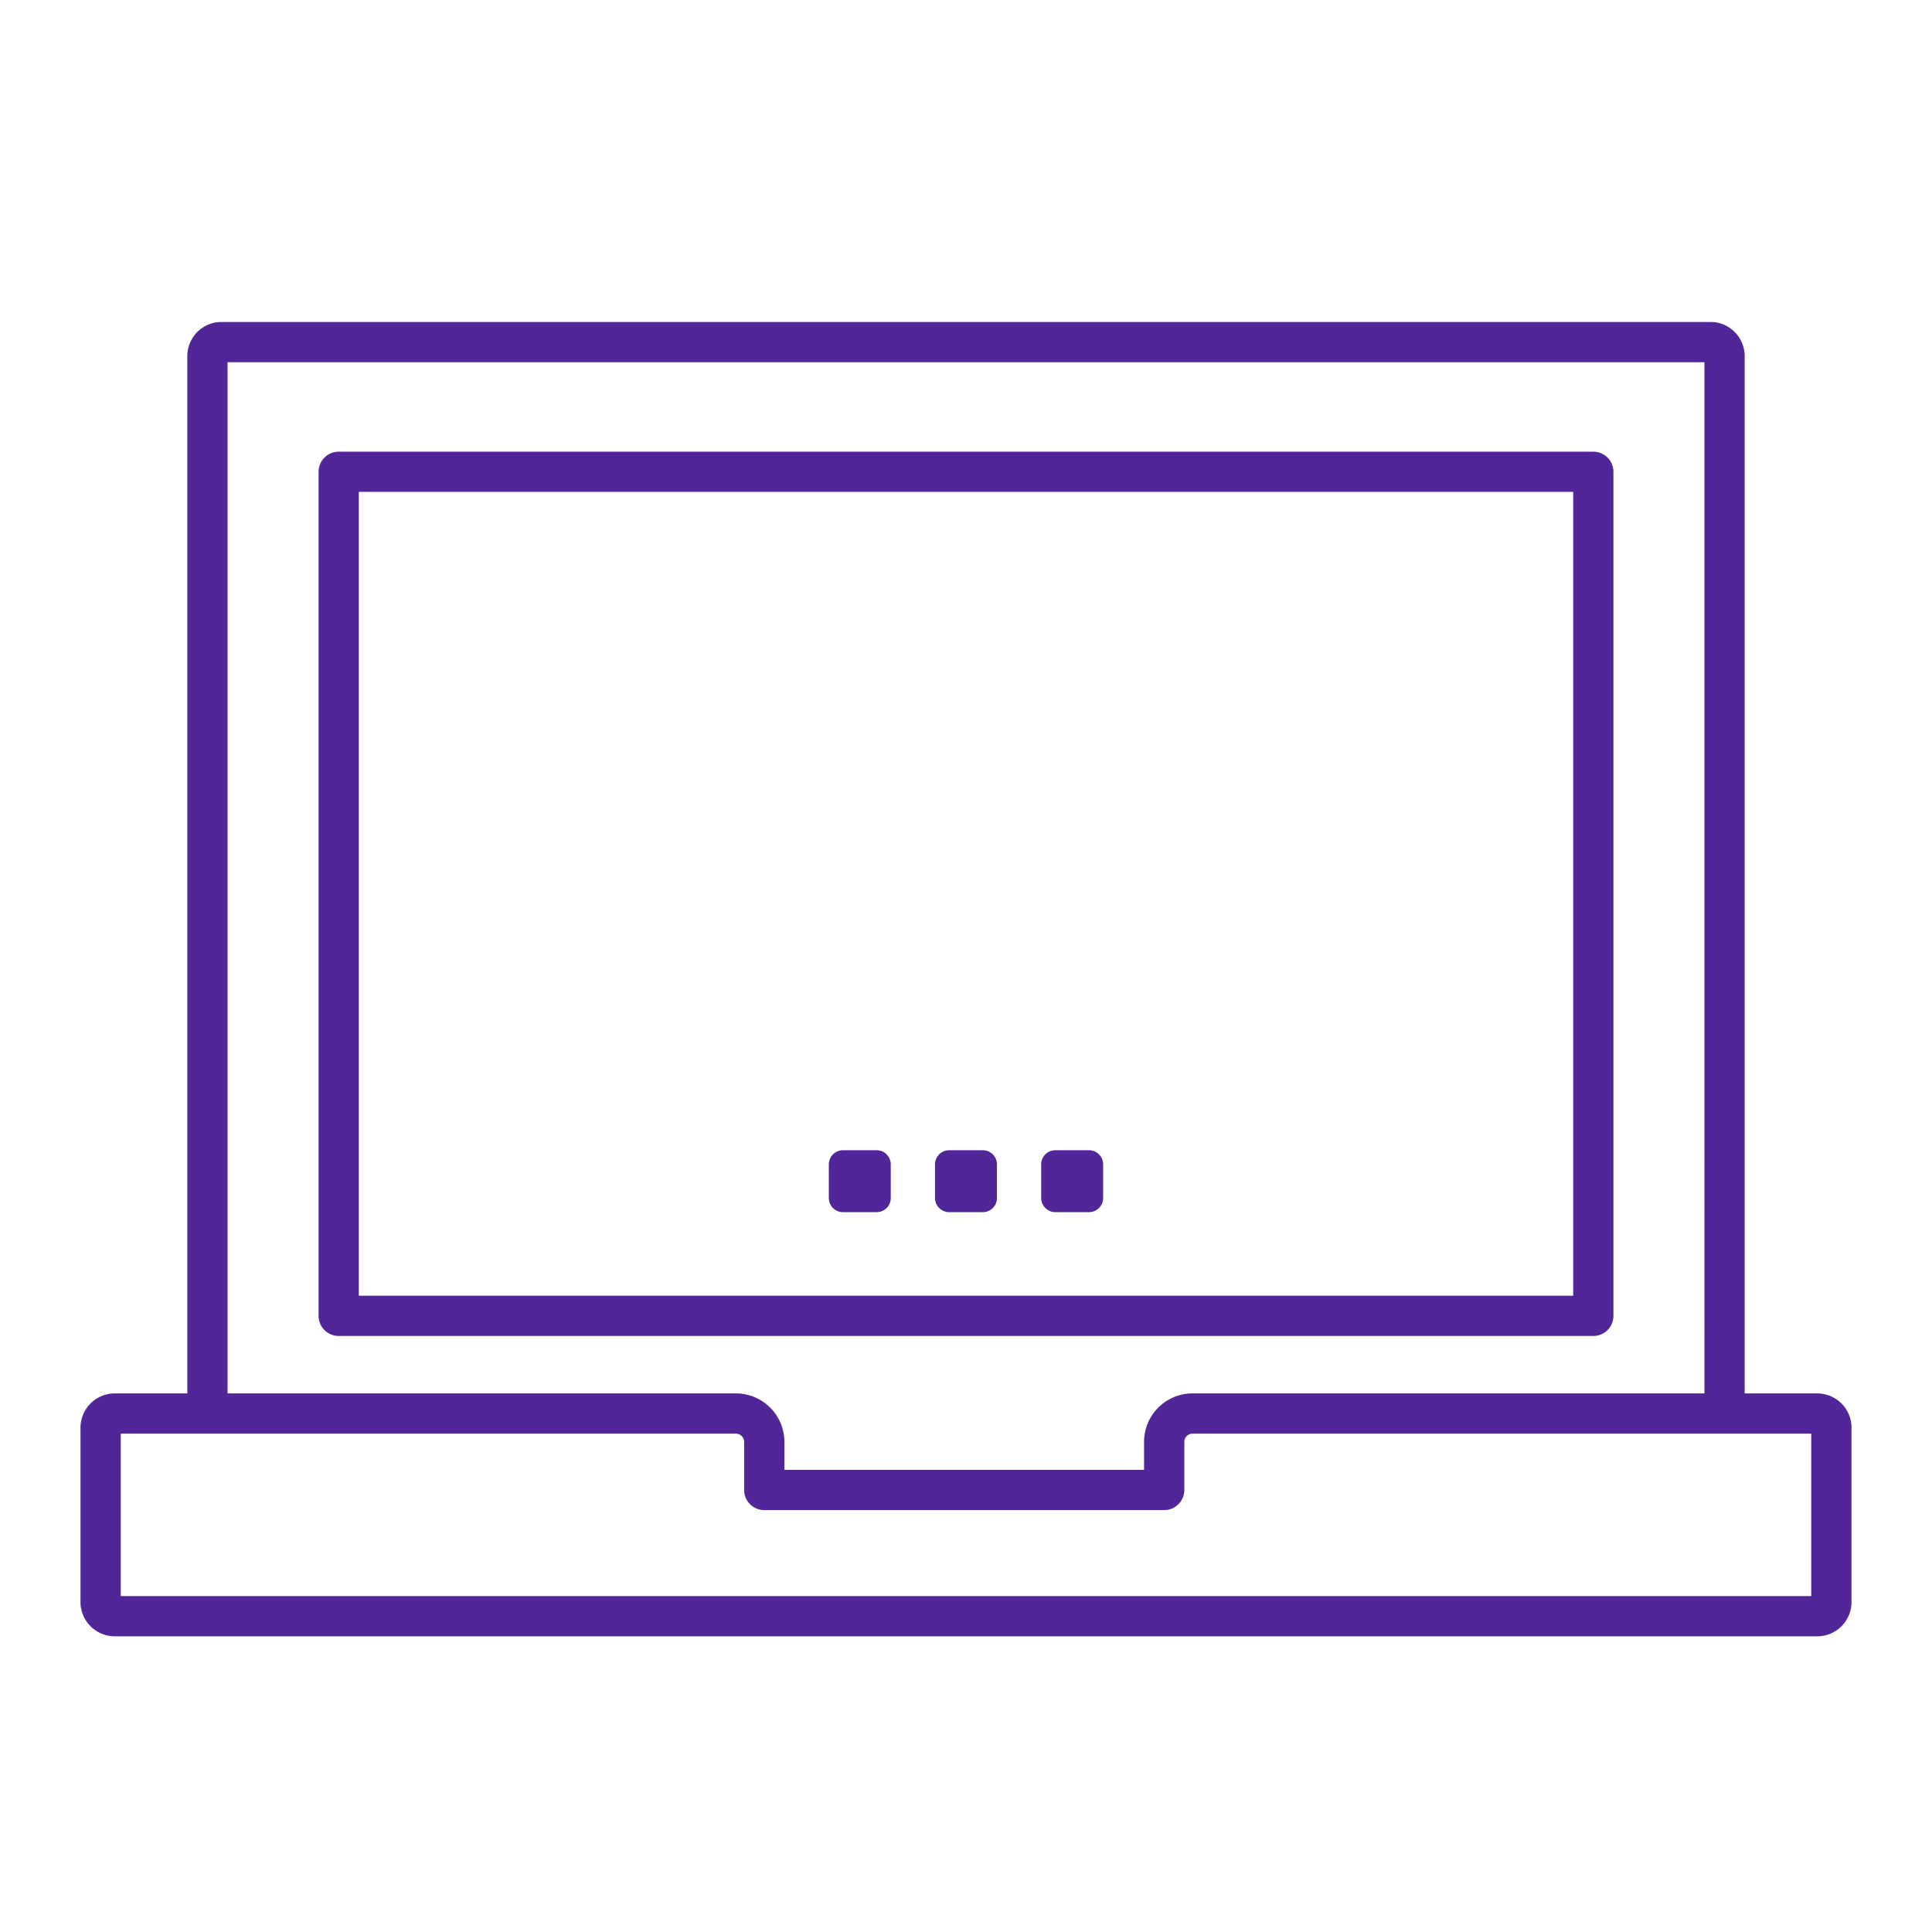<svg xmlns="http://www.w3.org/2000/svg" width="48" height="48" viewBox="0 0 48 48">
    <path fill="#512698" fill-rule="evenodd" d="M45 39.654v-4.035H29.627a.204.204 0 0 0-.203.204v1.195a.5.5 0 0 1-.5.5h-9.936a.499.499 0 0 1-.5-.5v-1.195a.205.205 0 0 0-.203-.204H3v4.035h42zM5.654 9v25.619h12.631c.663 0 1.203.54 1.203 1.204v.695h8.936v-.695c0-.664.54-1.204 1.203-1.204h12.719V9H5.654zm39.494 25.619c.47 0 .852.382.852.852v4.331c0 .47-.382.852-.852.852H2.852A.853.853 0 0 1 2 39.802v-4.331c0-.47.382-.852.852-.852h1.802V8.852c0-.47.377-.852.842-.852h37.008c.464 0 .842.382.842.852v25.767h1.802zM8.915 32.192h30.17V12.22H8.915v19.97zm31.17.5c0 .277-.223.5-.5.5H8.415a.5.5 0 0 1-.5-.5v-20.97a.5.5 0 0 1 .5-.5h31.17c.277 0 .5.223.5.5v20.97zm-16.503-2.576a.353.353 0 0 1-.352-.352v-.835c0-.194.158-.352.352-.352h.835c.195 0 .352.158.352.352v.835a.352.352 0 0 1-.352.352h-.835zm2.638 0a.353.353 0 0 1-.352-.352v-.835c0-.194.158-.352.352-.352h.835c.194 0 .352.158.352.352v.835a.353.353 0 0 1-.352.352h-.835zm-5.276 0a.353.353 0 0 1-.352-.352v-.835c0-.194.158-.352.352-.352h.835c.195 0 .352.158.352.352v.835a.352.352 0 0 1-.352.352h-.835z"/>
</svg>
